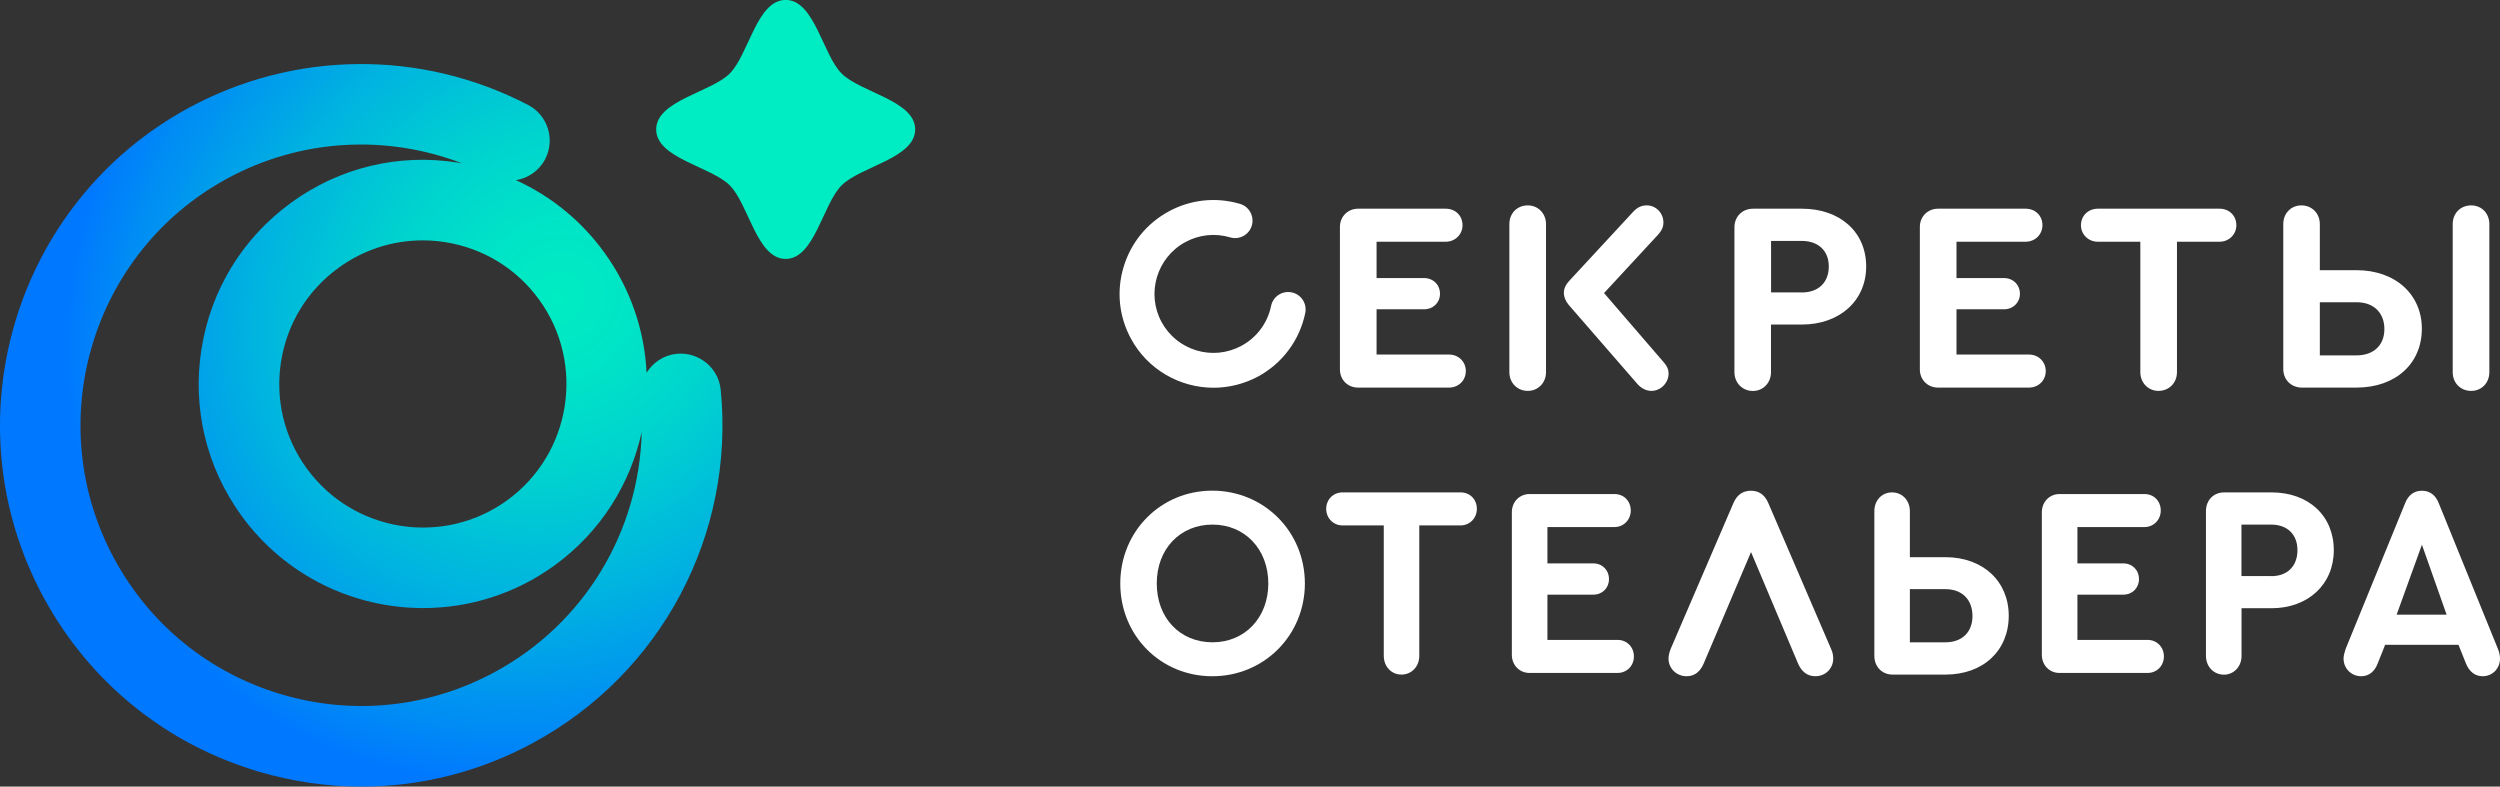 <?xml version="1.0" encoding="UTF-8"?> <!-- Generator: Adobe Illustrator 28.1.0, SVG Export Plug-In . SVG Version: 6.00 Build 0) --> <svg xmlns="http://www.w3.org/2000/svg" xmlns:xlink="http://www.w3.org/1999/xlink" id="Layer_1" x="0px" y="0px" viewBox="0 0 333.02 104.78" style="enable-background:new 0 0 333.02 104.78;" xml:space="preserve"><rect x="0" y="0" width="333.02" height="104.78" fill="#333333" stroke="none"/> <style type="text/css"> .st0{fill:#00ECC2;} .st1{fill:url(#SVGID_1_);} .st2{fill:#FFFFFF;} </style> <g> <g> <g> <path class="st0" d="M121.91,17.24c0,3.83-7.28,4.93-9.8,7.45c-2.51,2.51-3.61,9.8-7.45,9.8s-4.93-7.28-7.45-9.8 s-9.8-3.61-9.8-7.45s7.28-4.93,9.8-7.45s3.61-9.8,7.45-9.8c3.83,0,4.93,7.28,7.45,9.8C114.62,12.31,121.91,13.41,121.91,17.24z"></path> </g> <radialGradient id="SVGID_1_" cx="74.316" cy="39.735" r="68.639" gradientTransform="matrix(-0.754 0.656 -0.592 -0.68 153.878 17.954)" gradientUnits="userSpaceOnUse"> <stop offset="0" style="stop-color:#00ECC2"></stop> <stop offset="0.15" style="stop-color:#00E5C6"></stop> <stop offset="0.365" style="stop-color:#00D2CF"></stop> <stop offset="0.62" style="stop-color:#00B3E0"></stop> <stop offset="0.902" style="stop-color:#0089F6"></stop> <stop offset="1" style="stop-color:#0078FF"></stop> </radialGradient> <path class="st1" d="M96.01,51.95c-0.29-2.95-2.9-5.1-5.86-4.82c-1.73,0.17-3.16,1.15-4.02,2.52c-0.27-5.6-2.12-11.18-5.65-16.04 c-3.07-4.23-7.11-7.5-11.75-9.61c1.61-0.27,3.08-1.24,3.89-2.8c1.37-2.63,0.34-5.87-2.29-7.23c-14.22-7.39-31.11-7.24-45.18,0.39 C1.84,27.01-6.84,56.28,5.82,79.6c6.13,11.3,16.3,19.53,28.62,23.18c4.53,1.34,9.14,2,13.73,2c7.91,0,15.75-1.97,22.89-5.85 C88.1,89.68,97.89,71.24,96.01,51.95z M71.81,39.91c6.2,8.53,4.3,20.52-4.23,26.72c-8.53,6.2-20.52,4.3-26.72-4.23 c-3-4.13-4.22-9.19-3.42-14.24c0.8-5.05,3.52-9.48,7.65-12.48c3.3-2.4,7.2-3.66,11.2-3.66c1.01,0,2.02,0.08,3.03,0.24 C64.37,33.06,68.81,35.77,71.81,39.91z M65.95,89.5c-8.78,4.76-18.89,5.83-28.46,2.99c-9.58-2.84-17.47-9.23-22.24-18.01 c-9.84-18.12-3.1-40.86,15.02-50.7c9.7-5.27,21.13-5.94,31.31-2.01c-0.19-0.03-0.38-0.08-0.58-0.11 c-7.88-1.25-15.77,0.65-22.22,5.34c-6.45,4.69-10.69,11.61-11.94,19.48c-1.25,7.88,0.65,15.77,5.33,22.22 C38.01,76.74,47.13,81,56.37,81c6.08,0,12.22-1.85,17.51-5.69c6.15-4.47,10.09-10.86,11.6-17.76 C85.16,70.83,77.84,83.05,65.95,89.5z"></path> </g> <g> <path class="st2" d="M178.49,49.22v-19c0-1.37,1.05-2.42,2.42-2.42h11.67c1.3,0,2.24,0.94,2.24,2.2c0,1.23-0.98,2.2-2.24,2.2 h-9.21v4.84h6.32c1.23,0,2.13,0.9,2.13,2.1c0,1.16-0.9,2.06-2.13,2.06h-6.32v6.03h9.65c1.3,0,2.24,0.98,2.24,2.2 c0,1.26-0.98,2.2-2.24,2.2h-12.1C179.53,51.64,178.49,50.59,178.49,49.22z"></path> <path class="st2" d="M205.94,29.85v19.73c0,1.41-1.05,2.49-2.42,2.49c-1.41,0-2.46-1.08-2.46-2.49V29.85 c0-1.41,1.01-2.49,2.46-2.49C204.89,27.36,205.94,28.44,205.94,29.85z M222.27,49.76c0,1.23-1.05,2.31-2.28,2.31 c-0.72,0-1.41-0.36-1.95-1.01l-9.07-10.44c-0.4-0.47-0.65-1.05-0.65-1.63c0-0.54,0.25-1.08,0.69-1.55l8.6-9.29 c0.54-0.54,1.05-0.79,1.77-0.79c1.19,0,2.2,1.01,2.2,2.28c0,0.58-0.22,1.08-0.72,1.63l-7.19,7.77l7.98,9.25 C222.09,48.78,222.27,49.25,222.27,49.76z"></path> <path class="st2" d="M231.04,49.58V30.29c0-1.45,1.05-2.49,2.49-2.49h6.5c5.09,0,8.56,3.11,8.56,7.7c0,4.55-3.54,7.73-8.56,7.73 h-4.12v6.36c0,1.41-1.05,2.49-2.42,2.49C232.09,52.07,231.04,50.99,231.04,49.58z M240,38.96c2.24,0,3.61-1.34,3.61-3.47 c0-2.06-1.37-3.4-3.61-3.4h-4.08v6.86H240z"></path> <path class="st2" d="M255.74,49.22v-19c0-1.37,1.05-2.42,2.42-2.42h11.67c1.3,0,2.24,0.94,2.24,2.2c0,1.23-0.98,2.2-2.24,2.2 h-9.21v4.84h6.32c1.23,0,2.13,0.9,2.13,2.1c0,1.16-0.9,2.06-2.13,2.06h-6.32v6.03h9.65c1.3,0,2.24,0.98,2.24,2.2 c0,1.26-0.98,2.2-2.24,2.2h-12.1C256.79,51.64,255.74,50.59,255.74,49.22z"></path> <path class="st2" d="M285.11,49.58V32.2h-5.67c-1.26,0-2.24-0.98-2.24-2.2c0-1.26,0.98-2.2,2.24-2.2h16.22 c1.3,0,2.24,0.94,2.24,2.2c0,1.23-0.98,2.2-2.24,2.2h-5.67v17.38c0,1.41-1.05,2.49-2.46,2.49 C286.16,52.07,285.11,50.99,285.11,49.58z"></path> <path class="st2" d="M309.02,29.85v6.14h4.88c5.2,0,8.71,3.25,8.71,7.8c0,4.62-3.47,7.84-8.71,7.84h-7.26 c-1.45,0-2.49-1.05-2.49-2.49V29.85c0-1.41,1.01-2.49,2.42-2.49S309.02,28.44,309.02,29.85z M309.02,40.26v7.08h4.88 c2.38,0,3.72-1.44,3.72-3.5c0-2.1-1.34-3.58-3.72-3.58H309.02z M326.72,49.58V29.85c0-1.41,1.01-2.49,2.46-2.49 c1.41,0,2.42,1.08,2.42,2.49v19.73c0,1.41-1.01,2.49-2.42,2.49C327.74,52.07,326.72,50.99,326.72,49.58z"></path> <path class="st2" d="M173.82,77.72c0,6.9-5.43,12.36-12.33,12.36c-6.9,0-12.26-5.42-12.26-12.36s5.4-12.36,12.26-12.36 C168.39,65.37,173.82,70.82,173.82,77.72z M154.09,77.72c0,4.59,3.08,7.84,7.43,7.84c4.31,0,7.43-3.29,7.43-7.84 s-3.12-7.84-7.43-7.84C157.18,69.88,154.09,73.14,154.09,77.72z"></path> <path class="st2" d="M184.33,87.37V69.99h-5.5c-1.23,0-2.17-0.98-2.17-2.2c0-1.26,0.95-2.2,2.17-2.2h15.73 c1.26,0,2.17,0.94,2.17,2.2c0,1.23-0.95,2.2-2.17,2.2h-5.5v17.38c0,1.41-1.02,2.49-2.38,2.49 C185.34,89.86,184.33,88.78,184.33,87.37z"></path> <path class="st2" d="M201.39,87.23v-19c0-1.37,1.02-2.42,2.35-2.42h11.32c1.26,0,2.17,0.94,2.17,2.2c0,1.23-0.95,2.2-2.17,2.2 h-8.93v4.84h6.13c1.19,0,2.07,0.9,2.07,2.1c0,1.16-0.88,2.06-2.07,2.06h-6.13v6.03h9.35c1.26,0,2.17,0.98,2.17,2.2 c0,1.26-0.95,2.2-2.17,2.2h-11.74C202.41,89.65,201.39,88.6,201.39,87.23z"></path> <path class="st2" d="M254.41,68.08v6.14h4.73c5.05,0,8.44,3.25,8.44,7.8c0,4.62-3.36,7.84-8.44,7.84h-7.04 c-1.4,0-2.42-1.05-2.42-2.49V68.08c0-1.41,0.98-2.49,2.35-2.49C253.39,65.58,254.41,66.67,254.41,68.08z M254.41,78.48v7.08h4.73 c2.31,0,3.61-1.44,3.61-3.5c0-2.1-1.3-3.58-3.61-3.58H254.41z"></path> <path class="st2" d="M271.99,87.23v-19c0-1.37,1.02-2.42,2.35-2.42h11.32c1.26,0,2.17,0.94,2.17,2.2c0,1.23-0.95,2.2-2.17,2.2 h-8.93v4.84h6.13c1.19,0,2.07,0.9,2.07,2.1c0,1.16-0.88,2.06-2.07,2.06h-6.13v6.03h9.35c1.26,0,2.17,0.98,2.17,2.2 c0,1.26-0.95,2.2-2.17,2.2h-11.74C273,89.65,271.99,88.6,271.99,87.23z"></path> <path class="st2" d="M293.85,87.37V68.08c0-1.45,1.02-2.49,2.42-2.49h6.31c4.94,0,8.3,3.11,8.3,7.7c0,4.55-3.43,7.73-8.3,7.73 h-3.99v6.36c0,1.41-1.02,2.49-2.35,2.49C294.87,89.86,293.85,88.78,293.85,87.37z M302.54,76.75c2.17,0,3.5-1.34,3.5-3.47 c0-2.06-1.33-3.4-3.5-3.4h-3.96v6.86H302.54z"></path> <path class="st2" d="M333.02,87.73c0,1.3-0.98,2.35-2.31,2.35c-1.02,0-1.79-0.61-2.24-1.73l-0.98-2.46h-9.77l-0.98,2.46 c-0.42,1.12-1.19,1.73-2.21,1.73c-1.33,0-2.35-1.05-2.35-2.35c0-0.36,0.11-0.79,0.28-1.3l7.92-19.4c0.42-1.08,1.19-1.66,2.24-1.66 c1.05,0,1.82,0.58,2.24,1.66l7.88,19.4C332.95,86.94,333.02,87.37,333.02,87.73z M319.25,81.88h6.66l-3.29-9.32L319.25,81.88z"></path> <g> <path class="st2" d="M161.66,51.65c-4.45,0-8.77-2.38-11.02-6.56c-1.59-2.94-1.93-6.32-0.97-9.52c0.96-3.2,3.1-5.83,6.04-7.42 c2.92-1.58,6.29-1.93,9.47-0.99c1.23,0.36,1.93,1.66,1.57,2.89c-0.36,1.23-1.66,1.94-2.89,1.57c-2-0.59-4.11-0.37-5.95,0.62 c-3.81,2.06-5.24,6.83-3.19,10.64c1,1.85,2.65,3.19,4.66,3.8c2.01,0.6,4.13,0.38,5.98-0.61c2.05-1.1,3.49-3.04,3.96-5.32 c0.26-1.26,1.48-2.06,2.75-1.8c1.26,0.26,2.06,1.49,1.8,2.75c-0.75,3.63-3.05,6.71-6.31,8.47 C165.69,51.16,163.66,51.65,161.66,51.65z"></path> </g> <path class="st2" d="M244.2,87.73c0,1.3-1.01,2.35-2.39,2.35c-1.05,0-1.84-0.61-2.31-1.73l-6.25-14.81l-6.29,14.81 c-0.47,1.12-1.23,1.73-2.28,1.73c-1.37,0-2.42-1.05-2.42-2.35c0-0.4,0.11-0.83,0.29-1.3l8.35-19.4c0.47-1.12,1.26-1.66,2.35-1.66 c1.05,0,1.84,0.54,2.31,1.66l8.35,19.4C244.13,86.9,244.2,87.33,244.2,87.73z"></path> </g> </g> </svg> 